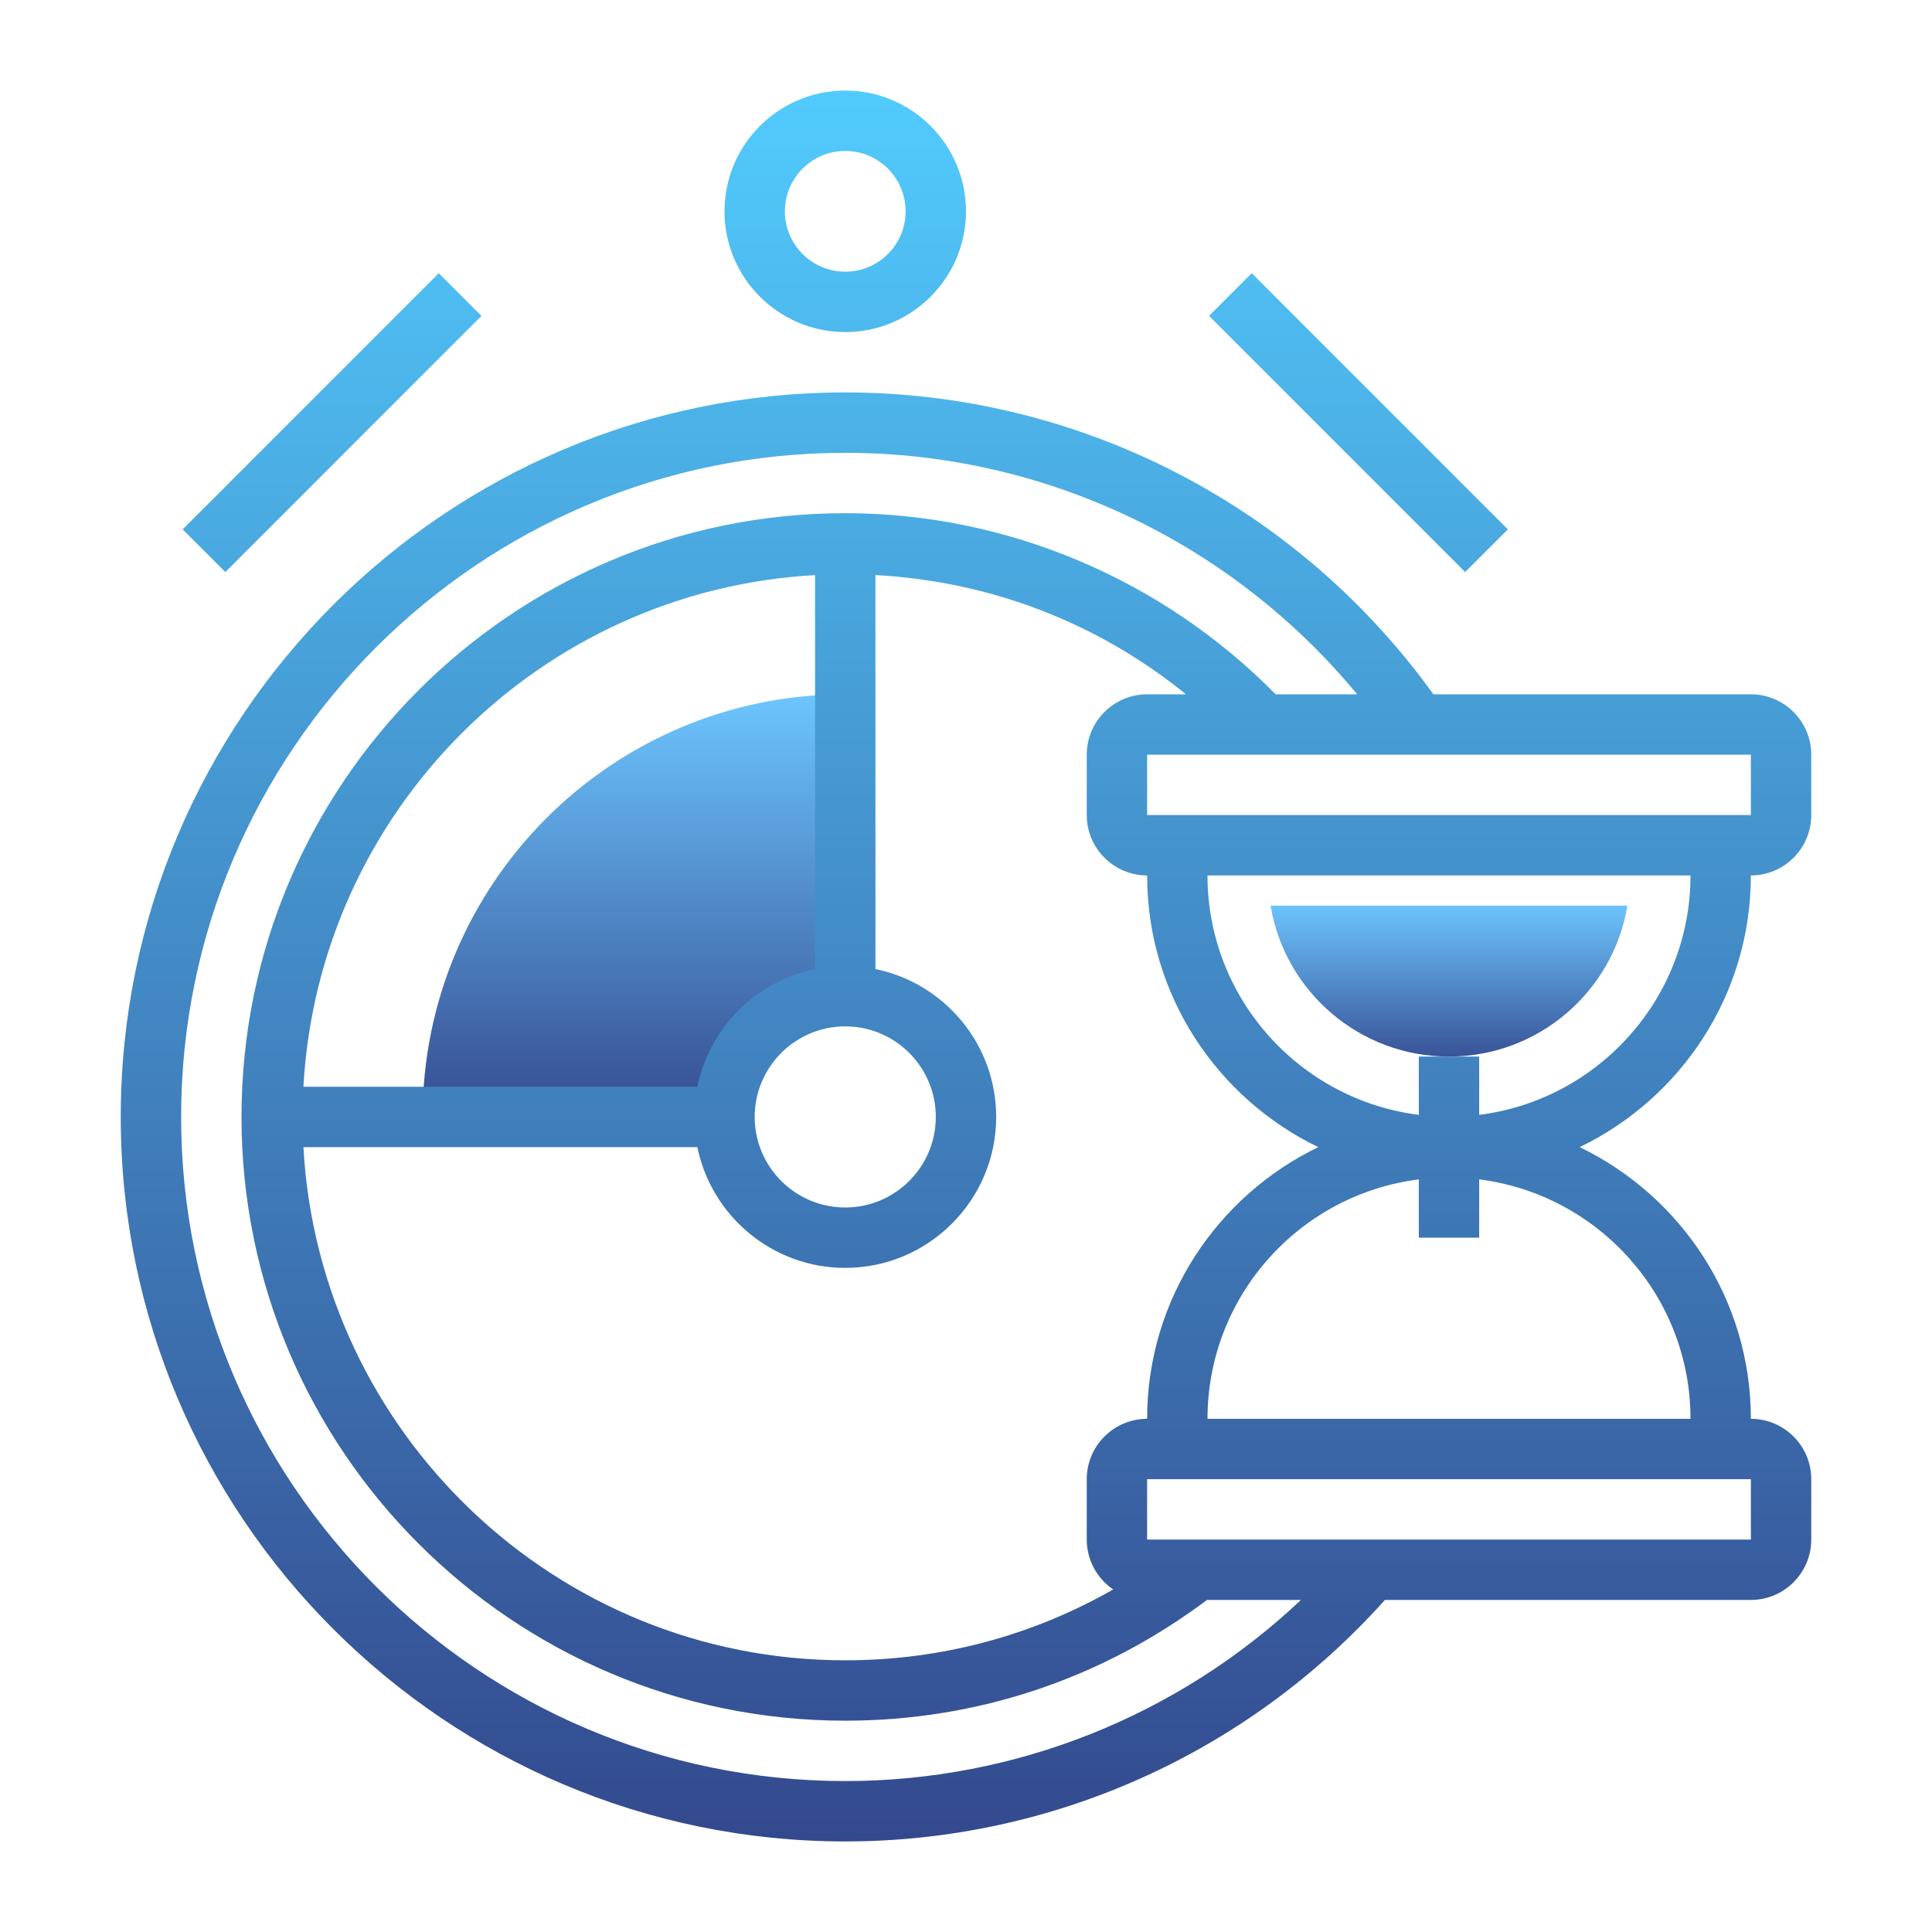 <?xml version="1.0" encoding="UTF-8"?> <svg xmlns="http://www.w3.org/2000/svg" xmlns:xlink="http://www.w3.org/1999/xlink" viewBox="0,0,256,256" width="64px" height="64px" fill-rule="nonzero"><defs><linearGradient x1="48" y1="29.833" x2="48" y2="35.539" gradientUnits="userSpaceOnUse" id="color-1"><stop offset="0" stop-color="#6dc7ff"></stop><stop offset="1" stop-color="#33488d"></stop></linearGradient><linearGradient x1="21" y1="22.833" x2="21" y2="37.504" gradientUnits="userSpaceOnUse" id="color-2"><stop offset="0" stop-color="#6dc7ff"></stop><stop offset="1" stop-color="#33488d"></stop></linearGradient><linearGradient x1="32" y1="2" x2="32" y2="61.397" gradientUnits="userSpaceOnUse" id="color-3"><stop offset="0" stop-color="#52cdff"></stop><stop offset="1" stop-color="#33488d"></stop></linearGradient><linearGradient x1="45" y1="2" x2="45" y2="61.397" gradientUnits="userSpaceOnUse" id="color-4"><stop offset="0" stop-color="#52cdff"></stop><stop offset="1" stop-color="#33488d"></stop></linearGradient><linearGradient x1="11" y1="2" x2="11" y2="61.397" gradientUnits="userSpaceOnUse" id="color-5"><stop offset="0" stop-color="#52cdff"></stop><stop offset="1" stop-color="#33488d"></stop></linearGradient><linearGradient x1="28" y1="2" x2="28" y2="61.397" gradientUnits="userSpaceOnUse" id="color-6"><stop offset="0" stop-color="#52cdff"></stop><stop offset="1" stop-color="#33488d"></stop></linearGradient></defs><g fill="none" fill-rule="nonzero" stroke="none" stroke-width="1" stroke-linecap="butt" stroke-linejoin="miter" stroke-miterlimit="10" stroke-dasharray="" stroke-dashoffset="0" font-family="none" font-weight="none" font-size="none" text-anchor="none" style="mix-blend-mode: normal"><g transform="scale(4,4)"><path d="M53.91,30c-0.47,2.84 -2.94,5 -5.91,5c-2.97,0 -5.44,-2.16 -5.91,-5z" fill="url(#color-1)"></path><path d="M28,23v10c-2.21,0 -4,1.79 -4,4h-10c0,-7.73 6.27,-14 14,-14z" fill="url(#color-2)"></path><path d="M58,29c1.103,0 2,-0.897 2,-2v-2c0,-1.103 -0.897,-2 -2,-2h-10.517c-4.511,-6.268 -11.749,-10 -19.483,-10c-13.233,0 -24,10.767 -24,24c0,13.233 10.767,24 24,24c6.837,0 13.322,-2.914 17.878,-8h12.122c1.103,0 2,-0.897 2,-2v-2c0,-1.103 -0.897,-2 -2,-2c0,-3.962 -2.321,-7.382 -5.67,-9c3.349,-1.618 5.67,-5.038 5.67,-9zM58,27h-20v-2h20zM36,49v2c0,0.686 0.348,1.293 0.876,1.653c-2.691,1.535 -5.713,2.347 -8.876,2.347c-9.587,0 -17.426,-7.541 -17.949,-17h13.05c0.465,2.279 2.484,4 4.899,4c2.757,0 5,-2.243 5,-5c0,-2.414 -1.721,-4.434 -4,-4.899v-13.051c3.806,0.206 7.359,1.574 10.287,3.95h-1.287c-1.103,0 -2,0.897 -2,2v2c0,1.103 0.897,2 2,2c0,3.962 2.322,7.382 5.67,9c-3.348,1.618 -5.67,5.038 -5.67,9c-1.103,0 -2,0.897 -2,2zM28,34c1.654,0 3,1.346 3,3c0,1.654 -1.346,3 -3,3c-1.654,0 -3,-1.346 -3,-3c0,-1.654 1.346,-3 3,-3zM27,32.101c-1.956,0.399 -3.5,1.943 -3.899,3.899h-13.05c0.505,-9.126 7.823,-16.444 16.949,-16.949zM28,59c-12.131,0 -22,-9.869 -22,-22c0,-12.131 9.869,-22 22,-22c6.594,0 12.795,2.963 16.958,8h-2.701c-3.745,-3.81 -8.907,-6 -14.257,-6c-11.028,0 -20,8.972 -20,20c0,11.028 8.972,20 20,20c4.372,0 8.504,-1.389 11.983,-4h3.113c-4.066,3.836 -9.451,6 -15.096,6zM58,51h-20v-2h20zM56,47h-16c0,-4.072 3.06,-7.436 7,-7.931v1.931h2v-1.931c3.94,0.495 7,3.859 7,7.931zM49,36.931v-1.931h-2v1.931c-3.94,-0.495 -7,-3.859 -7,-7.931h16c0,4.072 -3.06,7.436 -7,7.931z" fill="url(#color-3)"></path><path d="M49.949,17.536l-8.484,-8.486l-1.414,1.414l8.484,8.486z" fill="url(#color-4)"></path><path d="M15.949,10.464l-1.414,-1.414l-8.484,8.486l1.414,1.414z" fill="url(#color-5)"></path><path d="M28,11c2.206,0 4,-1.794 4,-4c0,-2.206 -1.794,-4 -4,-4c-2.206,0 -4,1.794 -4,4c0,2.206 1.794,4 4,4zM28,5c1.103,0 2,0.897 2,2c0,1.103 -0.897,2 -2,2c-1.103,0 -2,-0.897 -2,-2c0,-1.103 0.897,-2 2,-2z" fill="url(#color-6)"></path></g></g></svg> 